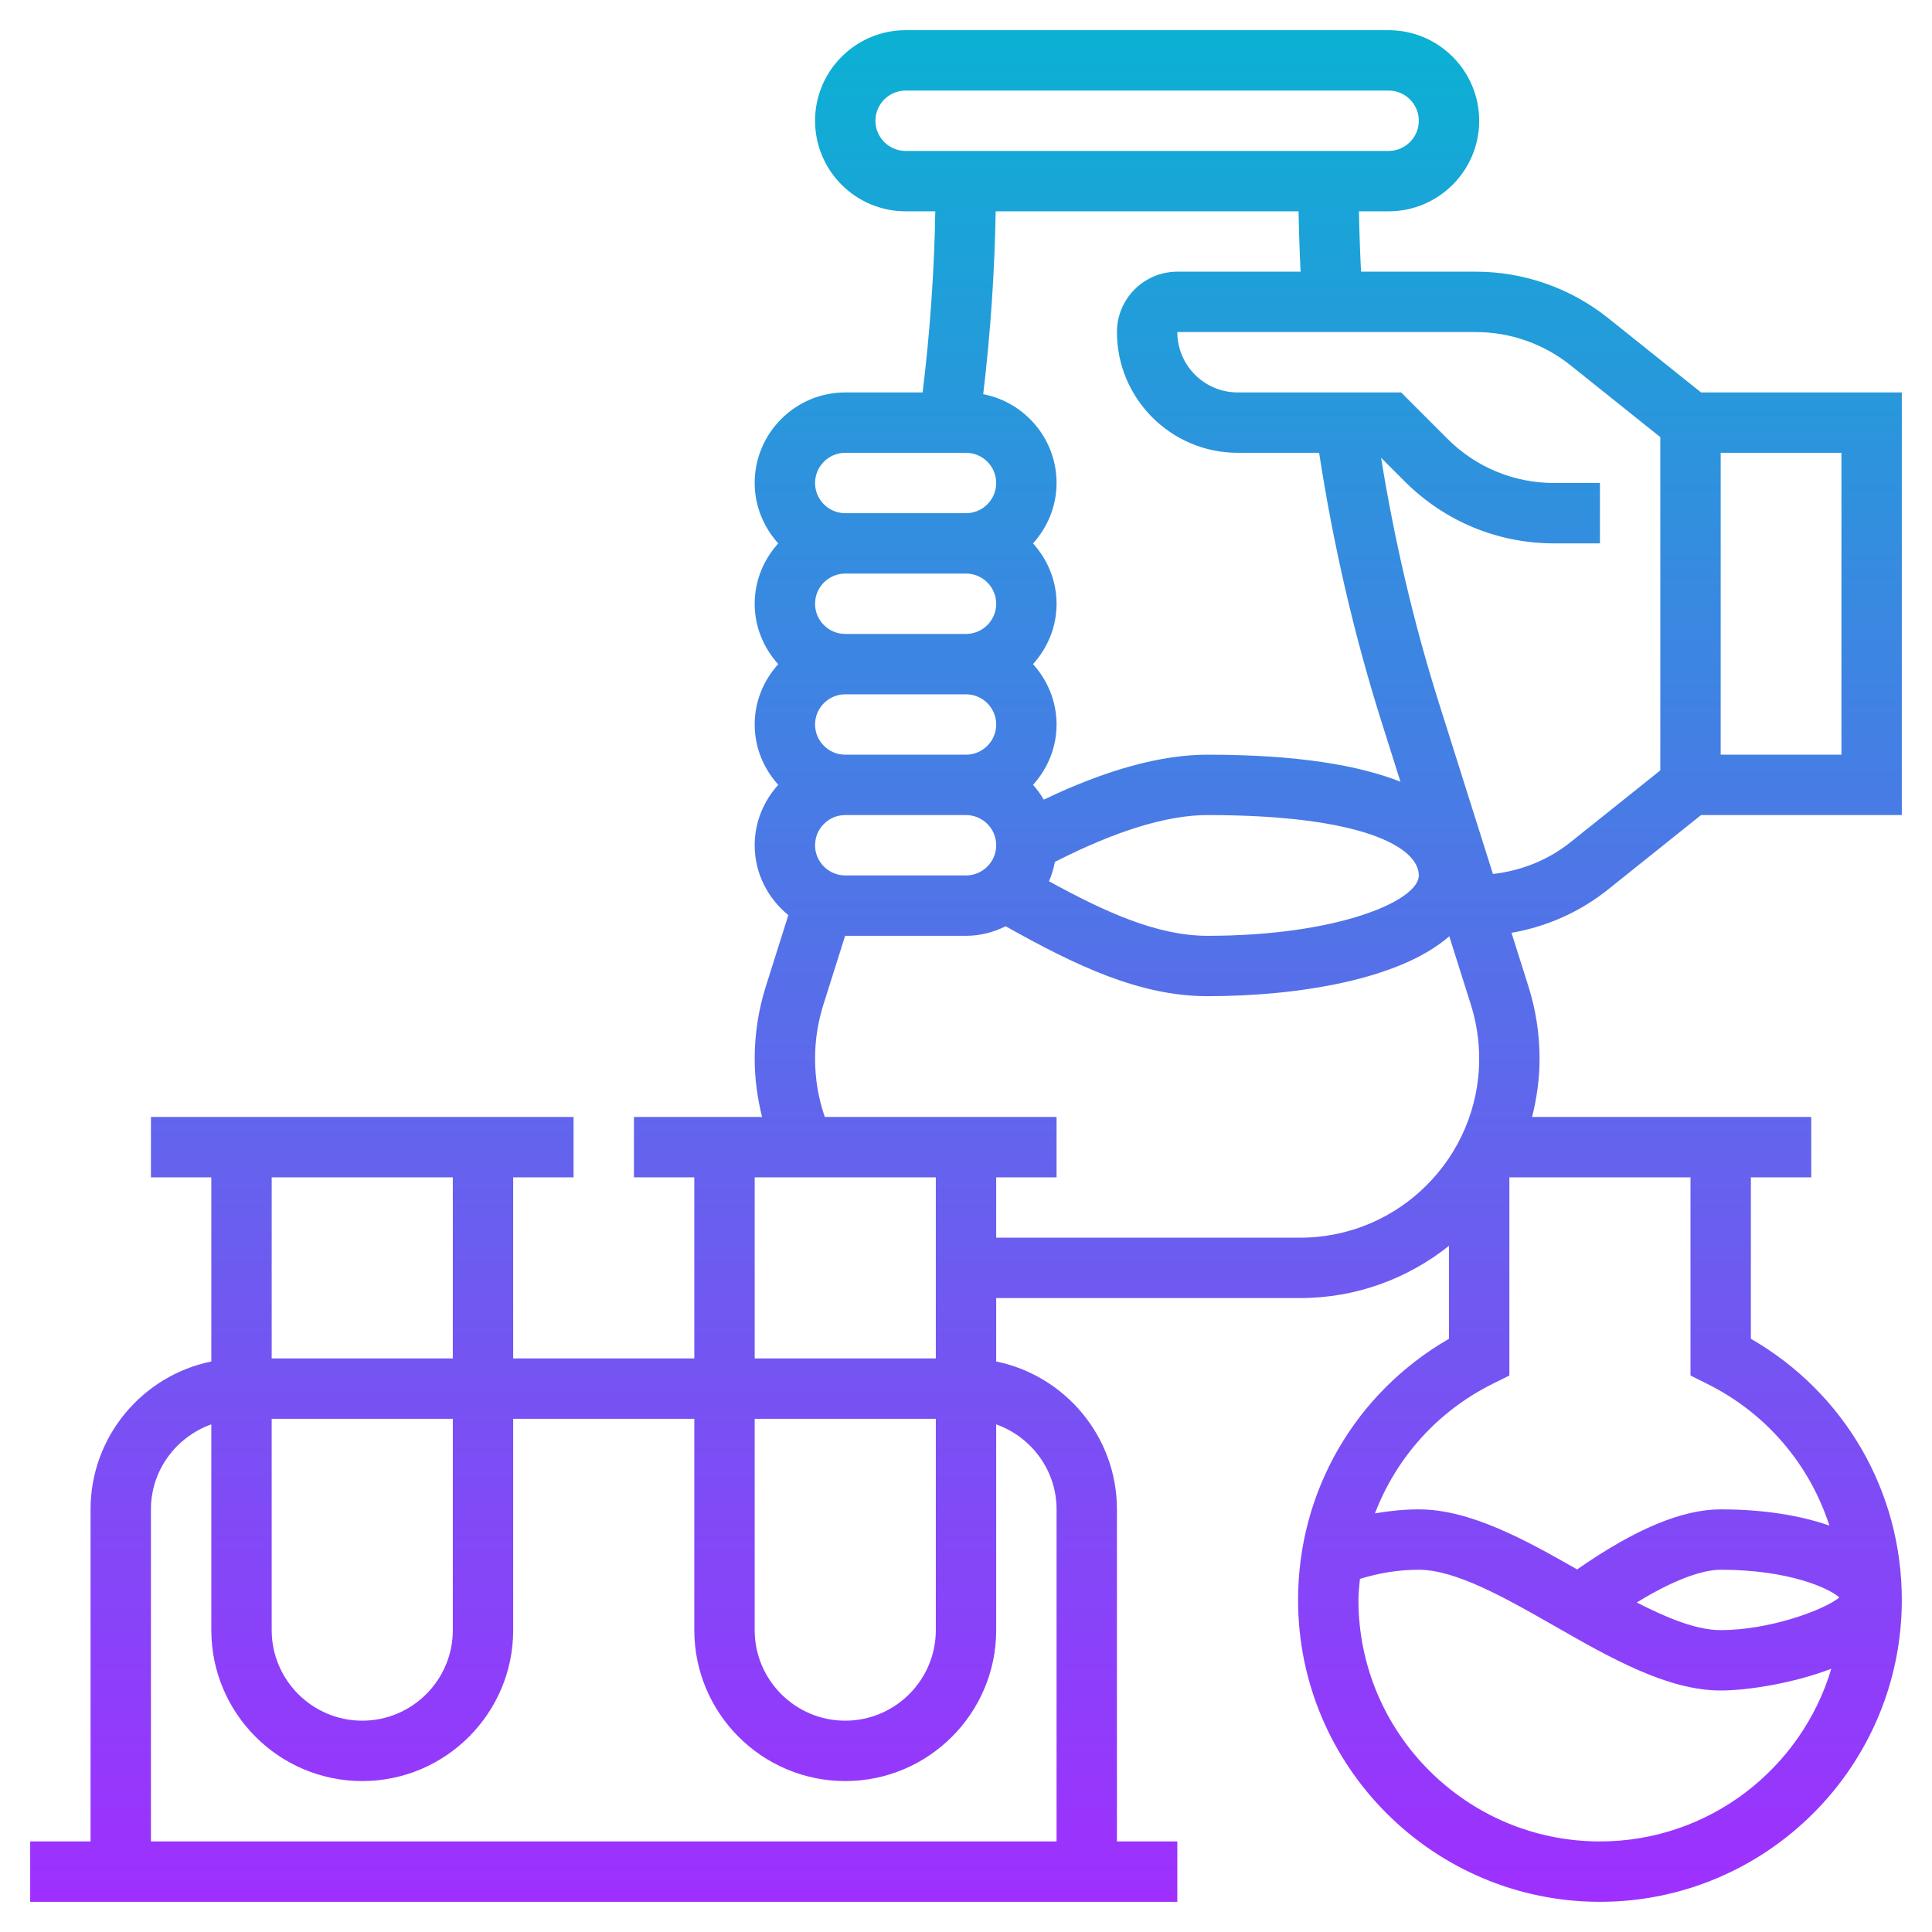 <svg id="Layer_5" enable-background="new 0 0 64 64" height="512" viewBox="0 0 64 64" width="512" xmlns="http://www.w3.org/2000/svg" xmlns:xlink="http://www.w3.org/1999/xlink"><linearGradient id="SVGID_1_" gradientUnits="userSpaceOnUse" x1="32" x2="32" y1="63" y2="1"><stop offset="0" stop-color="#9f2fff"/><stop offset="1" stop-color="#0bb1d3"/></linearGradient><path d="m53.268 10.534c-1.236-.989-2.789-1.534-4.372-1.534h-3.809c-.035-.667-.058-1.333-.07-2h.983c1.654 0 3-1.346 3-3s-1.346-3-3-3h-16c-1.654 0-3 1.346-3 3s1.346 3 3 3h.983c-.035 2.003-.176 4.012-.42 6h-2.563c-1.654 0-3 1.346-3 3 0 .771.301 1.468.78 2-.48.532-.78 1.229-.78 2s.301 1.468.78 2c-.48.532-.78 1.229-.78 2s.301 1.468.78 2c-.48.532-.78 1.229-.78 2 0 .937.44 1.764 1.115 2.315l-.747 2.365c-.244.773-.368 1.577-.368 2.388 0 .66.088 1.305.245 1.932h-4.245v2h2v6h-6v-6h2v-2h-14v2h2v6.101c-2.279.465-4 2.485-4 4.899v11h-2v2h38v-2h-2v-11c0-2.414-1.721-4.434-4-4.899v-2.101h10.068c1.864 0 3.576-.65 4.932-1.731v3.08c-3.1 1.787-5 5.047-5 8.651 0 5.514 4.486 10 10 10s10-4.486 10-10c0-3.604-1.9-6.864-5-8.651v-5.349h2v-2h-9.248c.156-.62.248-1.264.248-1.932 0-.812-.124-1.615-.368-2.389l-.562-1.779c1.164-.199 2.27-.691 3.198-1.434l3.082-2.466h6.65v-14h-6.65zm-24.268-6.534c0-.551.449-1 1-1h16c.551 0 1 .449 1 1s-.449 1-1 1h-16c-.551 0-1-.449-1-1zm14.017 3c.011.667.034 1.333.067 2h-4.084c-1.103 0-2 .897-2 2 0 2.206 1.794 4 4 4h2.698c.461 3.003 1.144 5.988 2.058 8.883l.635 2.011c-1.371-.539-3.4-.894-6.391-.894-1.544 0-3.365.503-5.423 1.489-.103-.175-.222-.339-.357-.489.48-.532.78-1.229.78-2s-.301-1.468-.78-2c.48-.532.78-1.229.78-2s-.301-1.468-.78-2c.48-.532.78-1.229.78-2 0-1.459-1.048-2.675-2.43-2.942.24-2.008.378-4.036.413-6.058zm-15.017 22c-.551 0-1-.449-1-1s.449-1 1-1h4c.551 0 1 .449 1 1s-.449 1-1 1zm-1-5c0-.551.449-1 1-1h4c.551 0 1 .449 1 1s-.449 1-1 1h-4c-.551 0-1-.449-1-1zm0-4c0-.551.449-1 1-1h4c.551 0 1 .449 1 1s-.449 1-1 1h-4c-.551 0-1-.449-1-1zm7.944 8.552c1.989-1.015 3.697-1.552 5.056-1.552 5.167 0 7 1.077 7 2 0 .835-2.663 2-7 2-1.657 0-3.378-.779-5.251-1.807.089-.203.153-.418.195-.641zm-6.944-13.552h4c.551 0 1 .449 1 1s-.449 1-1 1h-4c-.551 0-1-.449-1-1s.449-1 1-1zm-3 24h6v6h-6zm0 8h6v7c0 1.654-1.346 3-3 3s-3-1.346-3-3zm-10-8v6h-6v-6zm-6 8h6v7c0 1.654-1.346 3-3 3s-3-1.346-3-3zm26 3v11h-30v-11c0-1.302.839-2.402 2-2.816v6.816c0 2.757 2.243 5 5 5s5-2.243 5-5v-7h6v7c0 2.757 2.243 5 5 5s5-2.243 5-5v-6.816c1.161.414 2 1.514 2 2.816zm8.068-9h-10.068v-2h2v-2h-7.678c-.213-.618-.322-1.265-.322-1.932 0-.607.093-1.208.275-1.786l.721-2.282h.004 4c.474 0 .916-.12 1.314-.316 2.302 1.291 4.427 2.316 6.686 2.316 3.012 0 6.38-.556 8.009-1.985l.716 2.267c.182.578.275 1.179.275 1.786 0 3.271-2.661 5.932-5.932 5.932zm9.932 20c-4.411 0-8-3.589-8-8 0-.236.029-.466.049-.697.642-.2 1.296-.303 1.951-.303 1.234 0 2.896.95 4.504 1.868 1.834 1.049 3.73 2.132 5.496 2.132.859 0 2.372-.227 3.664-.72-.984 3.303-4.045 5.72-7.664 5.72zm1.22-7.916c1.501-.922 2.362-1.084 2.78-1.084 2.276 0 3.604.62 3.931.919-.522.424-2.326 1.081-3.931 1.081-.793 0-1.762-.392-2.78-.916zm2.334-7.242c1.974.982 3.397 2.685 4.047 4.696-.977-.343-2.204-.538-3.601-.538-1.277 0-2.836.651-4.755 1.989-1.755-1.002-3.56-1.989-5.245-1.989-.487 0-.972.05-1.454.133.704-1.833 2.06-3.376 3.9-4.292l.554-.275v-6.566h6v6.566zm-4.535-17.938c-.737.589-1.632.942-2.564 1.048l-1.791-5.671c-.836-2.647-1.47-5.373-1.914-8.117l.786.786c1.322 1.322 3.08 2.05 4.95 2.05h1.514v-2h-1.515c-1.335 0-2.591-.52-3.536-1.464l-1.535-1.536h-5.414c-1.103 0-2-.897-2-2h9.896c1.131 0 2.24.389 3.124 1.096l2.98 2.384v11.04zm4.981-12.904h4v10h-4z" fill="url(#SVGID_1_)"/></svg>